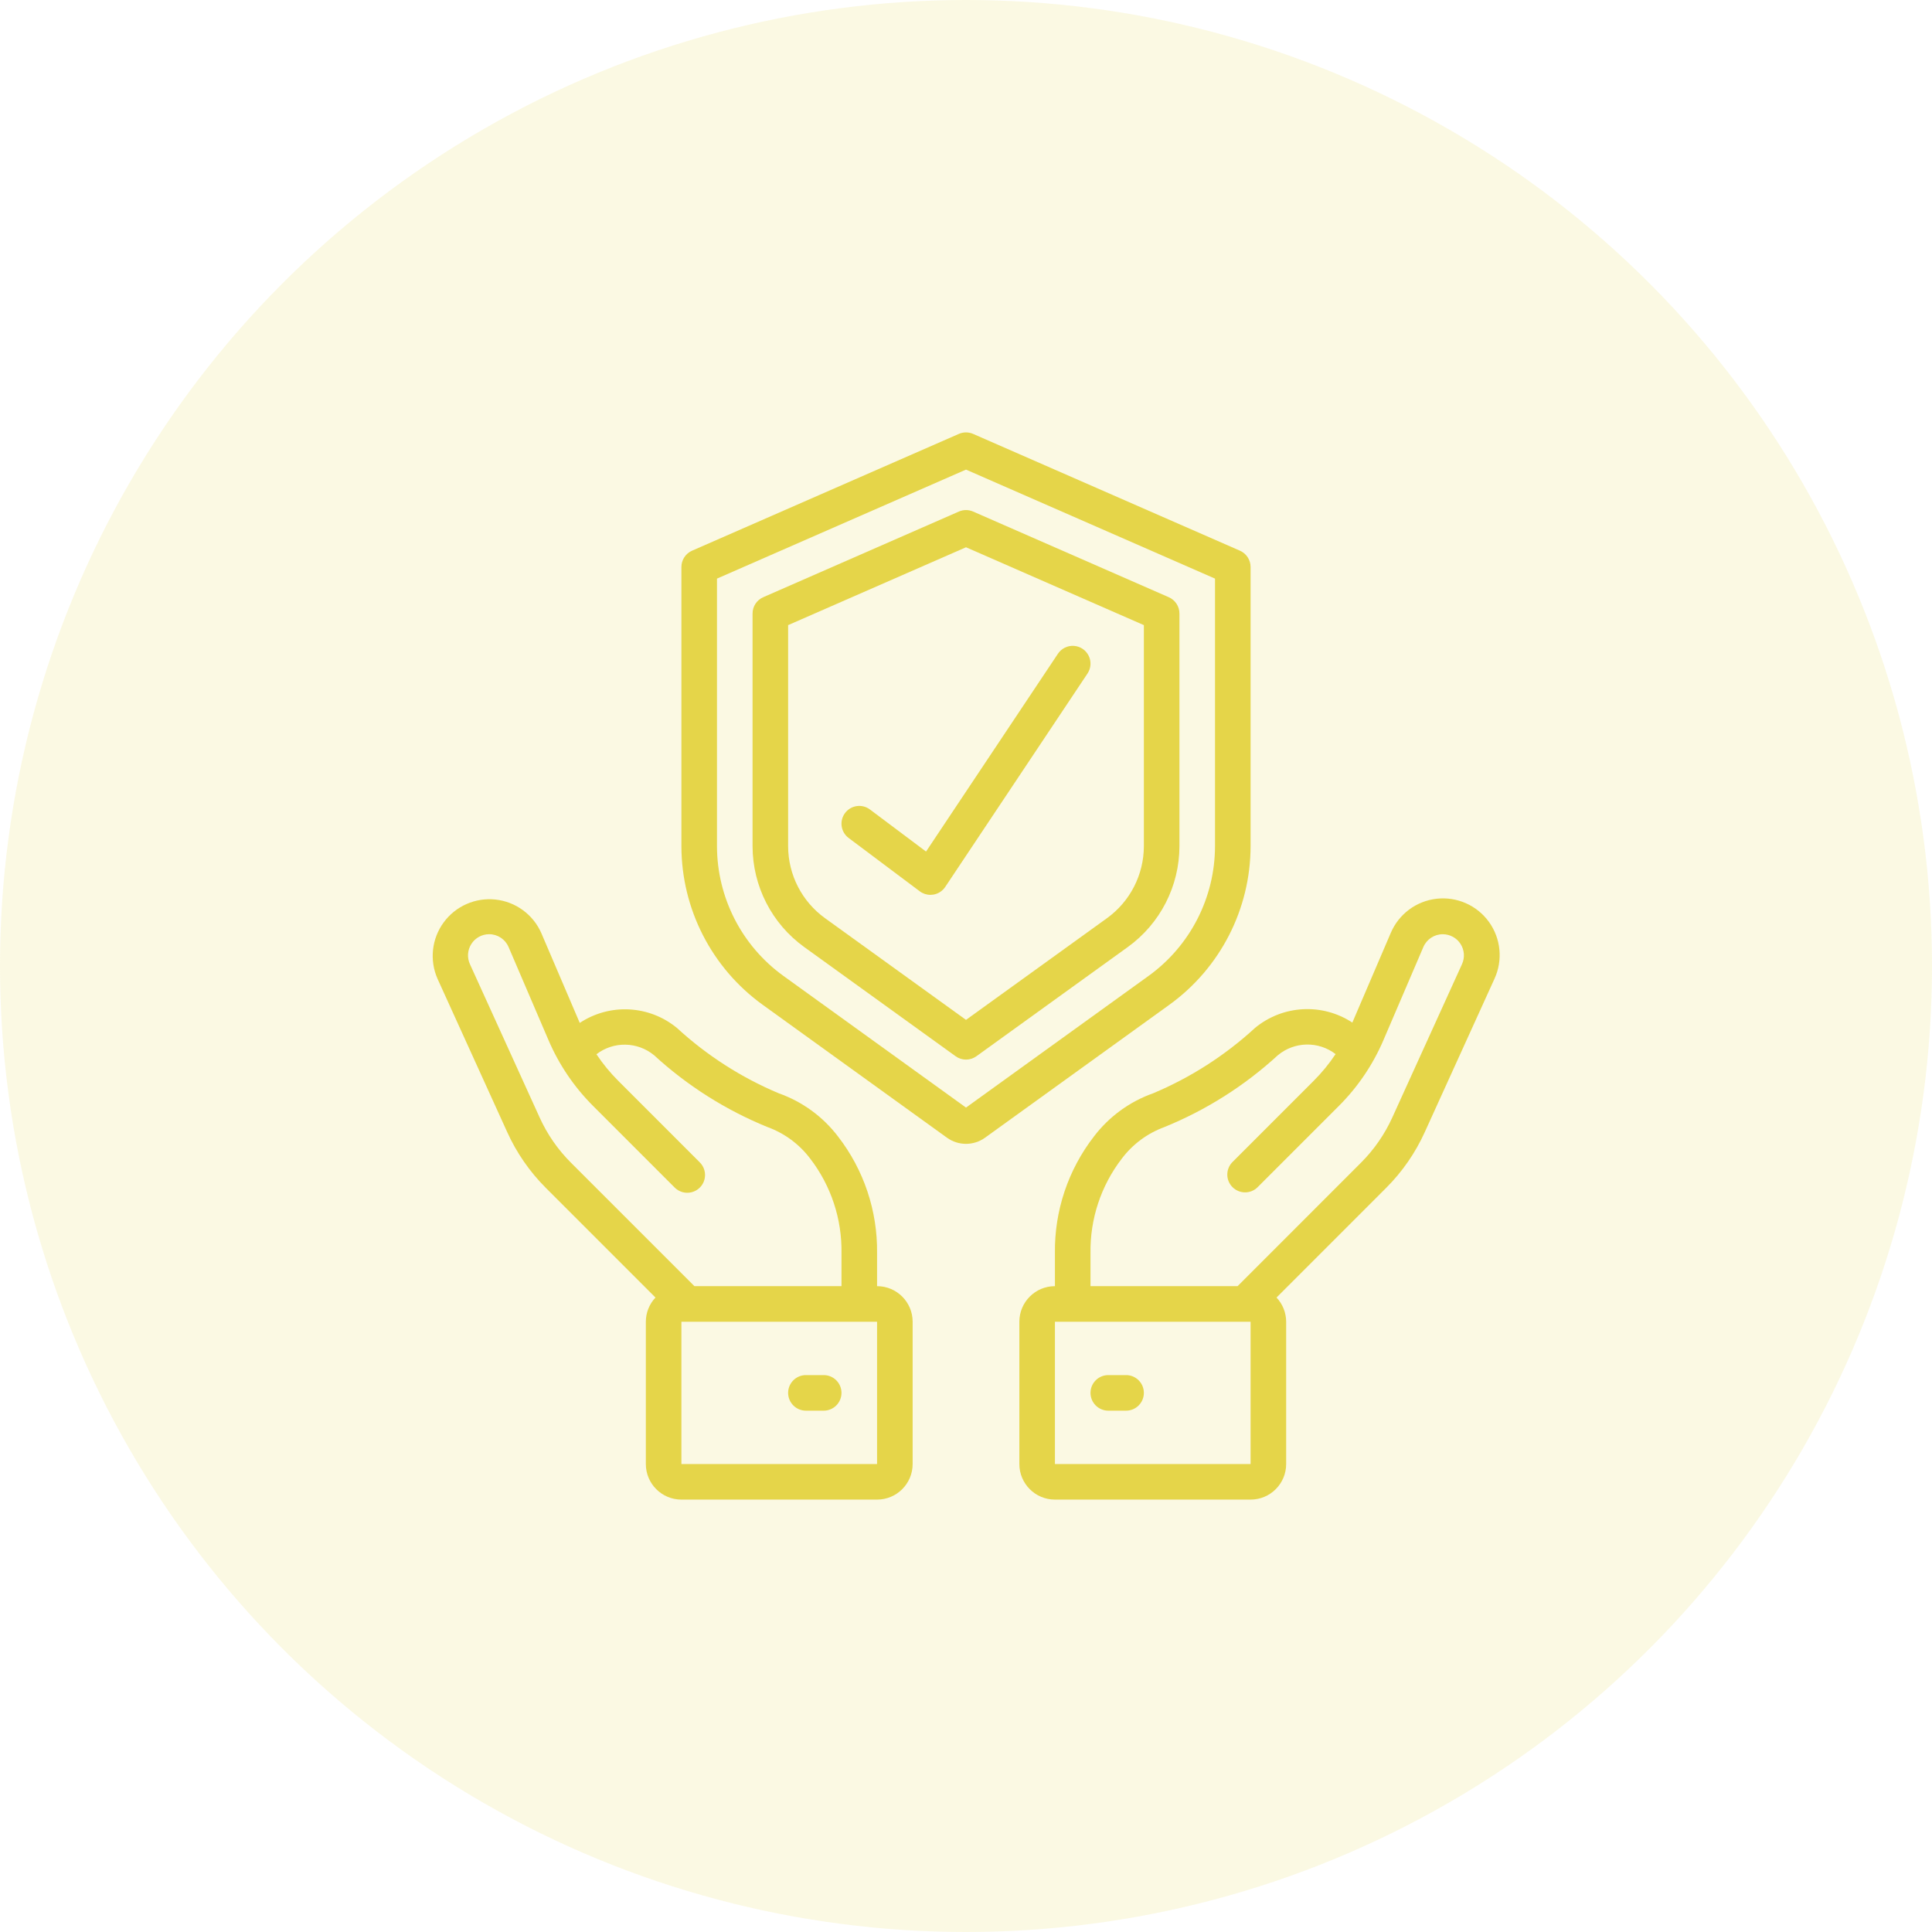 <svg width="210" height="210" viewBox="0 0 210 210" fill="none" xmlns="http://www.w3.org/2000/svg">
<circle cx="105" cy="105" r="105" fill="#E5D549" fill-opacity="0.15"/>
<g clip-path="url(#clip0)">
<path d="M134.773 59.857L105.773 47.162C105.28 46.947 104.72 46.947 104.226 47.162L75.226 59.857C74.522 60.164 74.067 60.859 74.066 61.628V91.981C74.077 98.802 77.355 105.206 82.882 109.203L102.925 123.659C104.163 124.555 105.836 124.555 107.074 123.659L127.117 109.205C132.645 105.208 135.923 98.804 135.933 91.983V61.628C135.933 60.859 135.477 60.164 134.773 59.857ZM132.066 91.983C132.058 97.562 129.376 102.8 124.855 106.069L105 120.389L85.144 106.069C80.623 102.8 77.942 97.562 77.933 91.983V62.892L105 51.044L132.066 62.892V91.983Z" fill="#E5D549"/>
<path d="M104.226 55.603L82.96 64.914C82.256 65.222 81.8 65.917 81.8 66.685V91.983C81.806 96.321 83.891 100.393 87.406 102.933L103.869 114.808C104.544 115.295 105.455 115.295 106.131 114.808L122.593 102.933C126.109 100.393 128.194 96.321 128.2 91.983V66.685C128.199 65.917 127.744 65.222 127.04 64.914L105.773 55.603C105.28 55.388 104.72 55.388 104.226 55.603ZM124.333 67.948V91.983C124.327 95.078 122.839 97.984 120.331 99.797L105 110.856L89.668 99.797C87.16 97.984 85.672 95.078 85.666 91.983V67.948L105 59.485L124.333 67.948Z" fill="#E5D549"/>
<path d="M63.017 111.187L58.835 101.415C57.946 99.401 56.05 98.014 53.86 97.777C51.671 97.54 49.522 98.489 48.222 100.266C46.922 102.043 46.669 104.379 47.558 106.394L55.135 123.061C56.157 125.317 57.579 127.37 59.332 129.12L71.247 141.037C70.576 141.748 70.202 142.689 70.2 143.667V159.133C70.2 161.269 71.931 163 74.066 163H95.333C97.468 163 99.2 161.269 99.2 159.133V143.667C99.2 141.531 97.468 139.8 95.333 139.8V136.202C95.392 131.623 93.898 127.159 91.095 123.539C89.451 121.377 87.212 119.743 84.651 118.839C80.579 117.128 76.835 114.725 73.583 111.736C70.565 109.25 66.277 109.027 63.017 111.187ZM95.333 159.133H74.066V143.667H95.333V159.133ZM88.077 125.953C90.331 128.889 91.525 132.501 91.466 136.202V139.8H75.479L62.066 126.386C60.641 124.964 59.485 123.296 58.654 121.462L51.077 104.795C50.754 104.084 50.814 103.257 51.237 102.6C51.66 101.942 52.387 101.545 53.169 101.545C54.088 101.544 54.919 102.093 55.28 102.939L59.605 113.025C60.753 115.716 62.409 118.161 64.481 120.227L73.312 129.06C73.798 129.563 74.516 129.764 75.192 129.587C75.868 129.41 76.396 128.883 76.573 128.207C76.75 127.531 76.549 126.812 76.046 126.326L67.214 117.493C66.326 116.607 65.528 115.636 64.831 114.593C66.687 113.164 69.285 113.208 71.093 114.697C74.707 118.014 78.884 120.659 83.427 122.508C85.279 123.181 86.894 124.378 88.077 125.953Z" fill="#E5D549"/>
<path d="M89.533 149.467H87.599C86.532 149.467 85.666 150.332 85.666 151.4C85.666 152.468 86.532 153.333 87.599 153.333H89.533C90.6 153.333 91.466 152.468 91.466 151.4C91.466 150.332 90.6 149.467 89.533 149.467Z" fill="#E5D549"/>
<path d="M154.864 123.061L162.441 106.394C163.373 104.373 163.142 102.006 161.838 100.202C160.534 98.399 158.359 97.439 156.147 97.69C153.936 97.941 152.032 99.365 151.166 101.416L146.994 111.15C143.723 109.001 139.433 109.236 136.416 111.73C133.165 114.719 129.42 117.122 125.348 118.833C122.788 119.737 120.548 121.371 118.904 123.533C116.1 127.155 114.606 131.621 114.666 136.202V139.8C112.531 139.8 110.8 141.531 110.8 143.667V159.133C110.8 161.269 112.531 163 114.666 163H135.933C138.069 163 139.8 161.269 139.8 159.133V143.667C139.798 142.689 139.423 141.748 138.752 141.037L150.667 129.12C152.42 127.37 153.842 125.317 154.864 123.061ZM135.933 159.133H114.666V143.667H135.933V159.133ZM134.52 139.8H118.533V136.202C118.475 132.502 119.669 128.891 121.922 125.955C123.103 124.381 124.715 123.184 126.562 122.508C131.107 120.66 135.284 118.015 138.899 114.698C140.705 113.196 143.31 113.146 145.173 114.576C144.473 115.626 143.671 116.604 142.777 117.495L133.946 126.328C133.213 127.087 133.223 128.293 133.969 129.039C134.715 129.784 135.921 129.795 136.679 129.062L145.511 120.229C147.583 118.163 149.238 115.718 150.387 113.027L154.712 102.939C155.073 102.094 155.904 101.546 156.823 101.547C157.604 101.547 158.332 101.944 158.755 102.602C159.178 103.259 159.238 104.086 158.915 104.797L151.338 121.464C150.506 123.298 149.35 124.966 147.926 126.388L134.52 139.8Z" fill="#E5D549"/>
<path d="M122.4 149.467H120.467C119.399 149.467 118.533 150.332 118.533 151.4C118.533 152.468 119.399 153.333 120.467 153.333H122.4C123.468 153.333 124.333 152.468 124.333 151.4C124.333 150.332 123.468 149.467 122.4 149.467Z" fill="#E5D549"/>
<path d="M94.559 87.987C93.705 87.346 92.493 87.519 91.853 88.373C91.212 89.228 91.385 90.439 92.239 91.08L99.973 96.88C100.307 97.131 100.714 97.267 101.133 97.267C101.242 97.266 101.351 97.257 101.459 97.24C101.983 97.15 102.447 96.848 102.741 96.406L118.208 73.206C118.591 72.632 118.639 71.896 118.333 71.277C118.027 70.657 117.414 70.248 116.724 70.204C116.035 70.159 115.374 70.486 114.991 71.06L100.657 92.561L94.559 87.987Z" fill="#E5D549"/>
</g>
<defs>
<clipPath id="clip0">
<rect width="116" height="116" fill="white" transform="translate(47 47)"/>
</clipPath>
</defs>
</svg>
